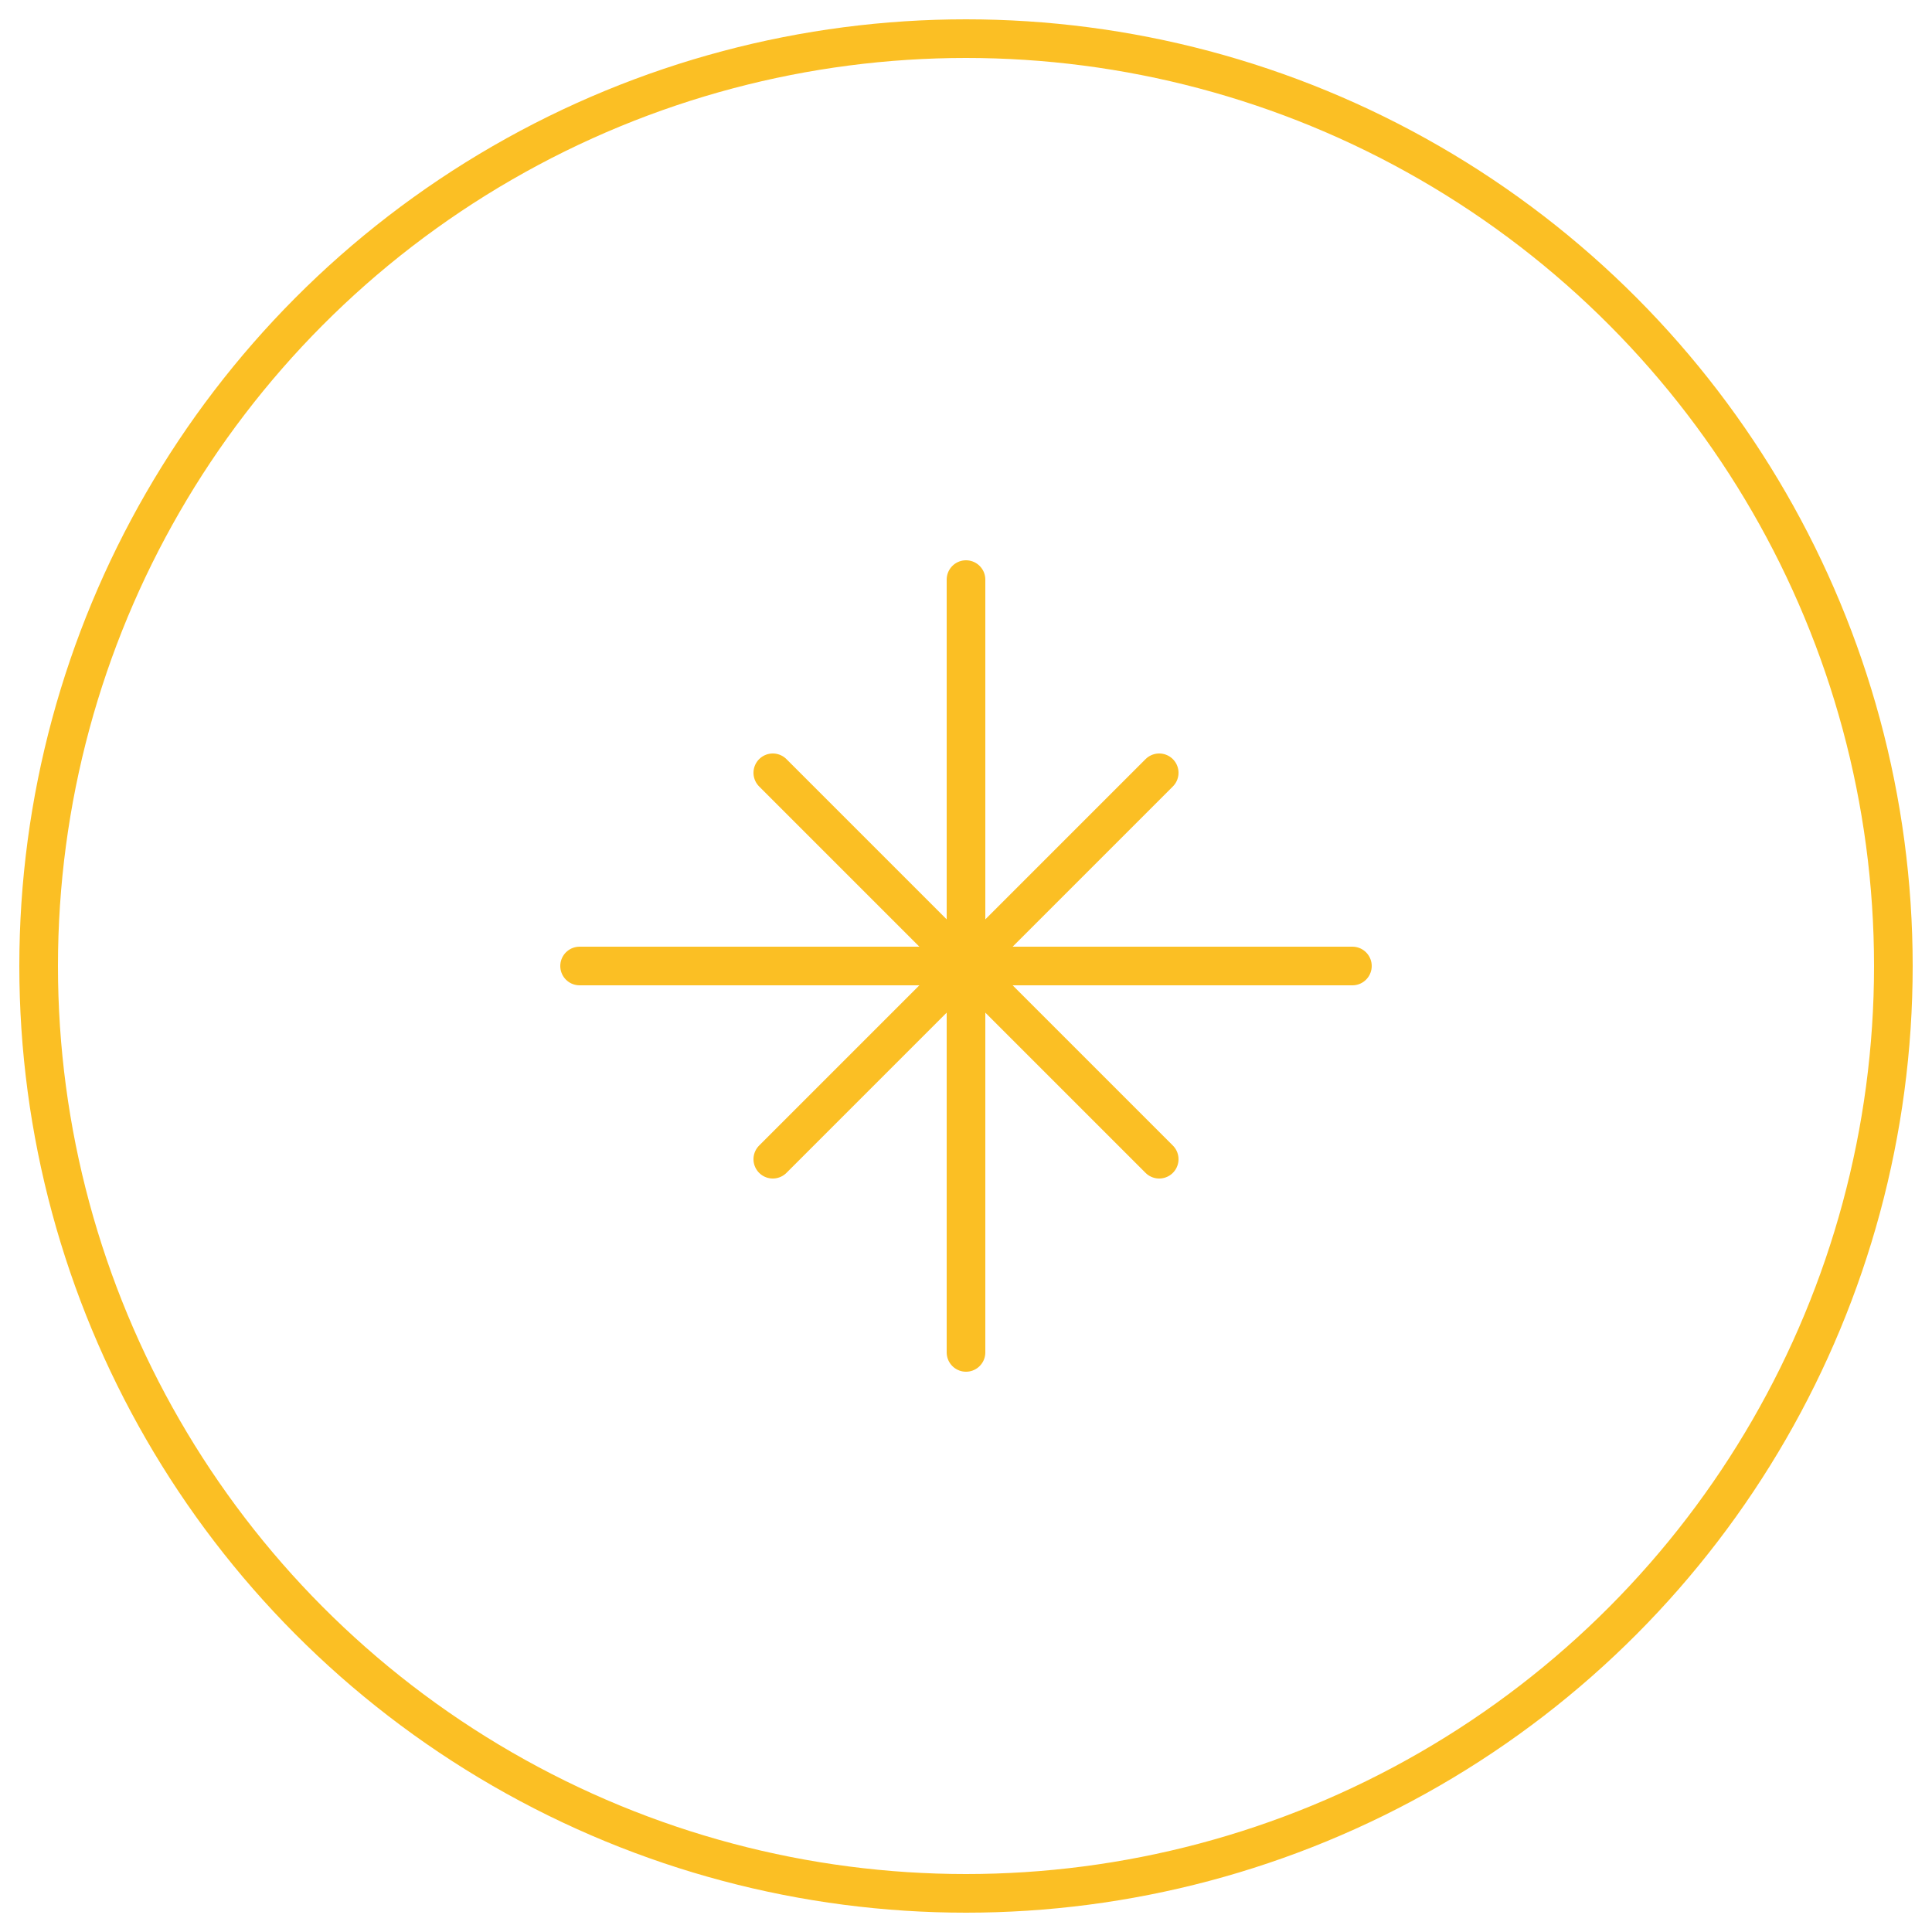 <svg xmlns="http://www.w3.org/2000/svg" viewBox="0 0 100 100" fill="none" stroke="#FBBF24" stroke-width="2">
  <circle cx="50" cy="50" r="48"/>
  <path d="M30 50 L70 50" stroke-linecap="round"/>
  <path d="M50 30 L50 70" stroke-linecap="round"/>
  <path d="M40 40 L60 60" stroke-linecap="round"/>
  <path d="M60 40 L40 60" stroke-linecap="round"/>
</svg>
